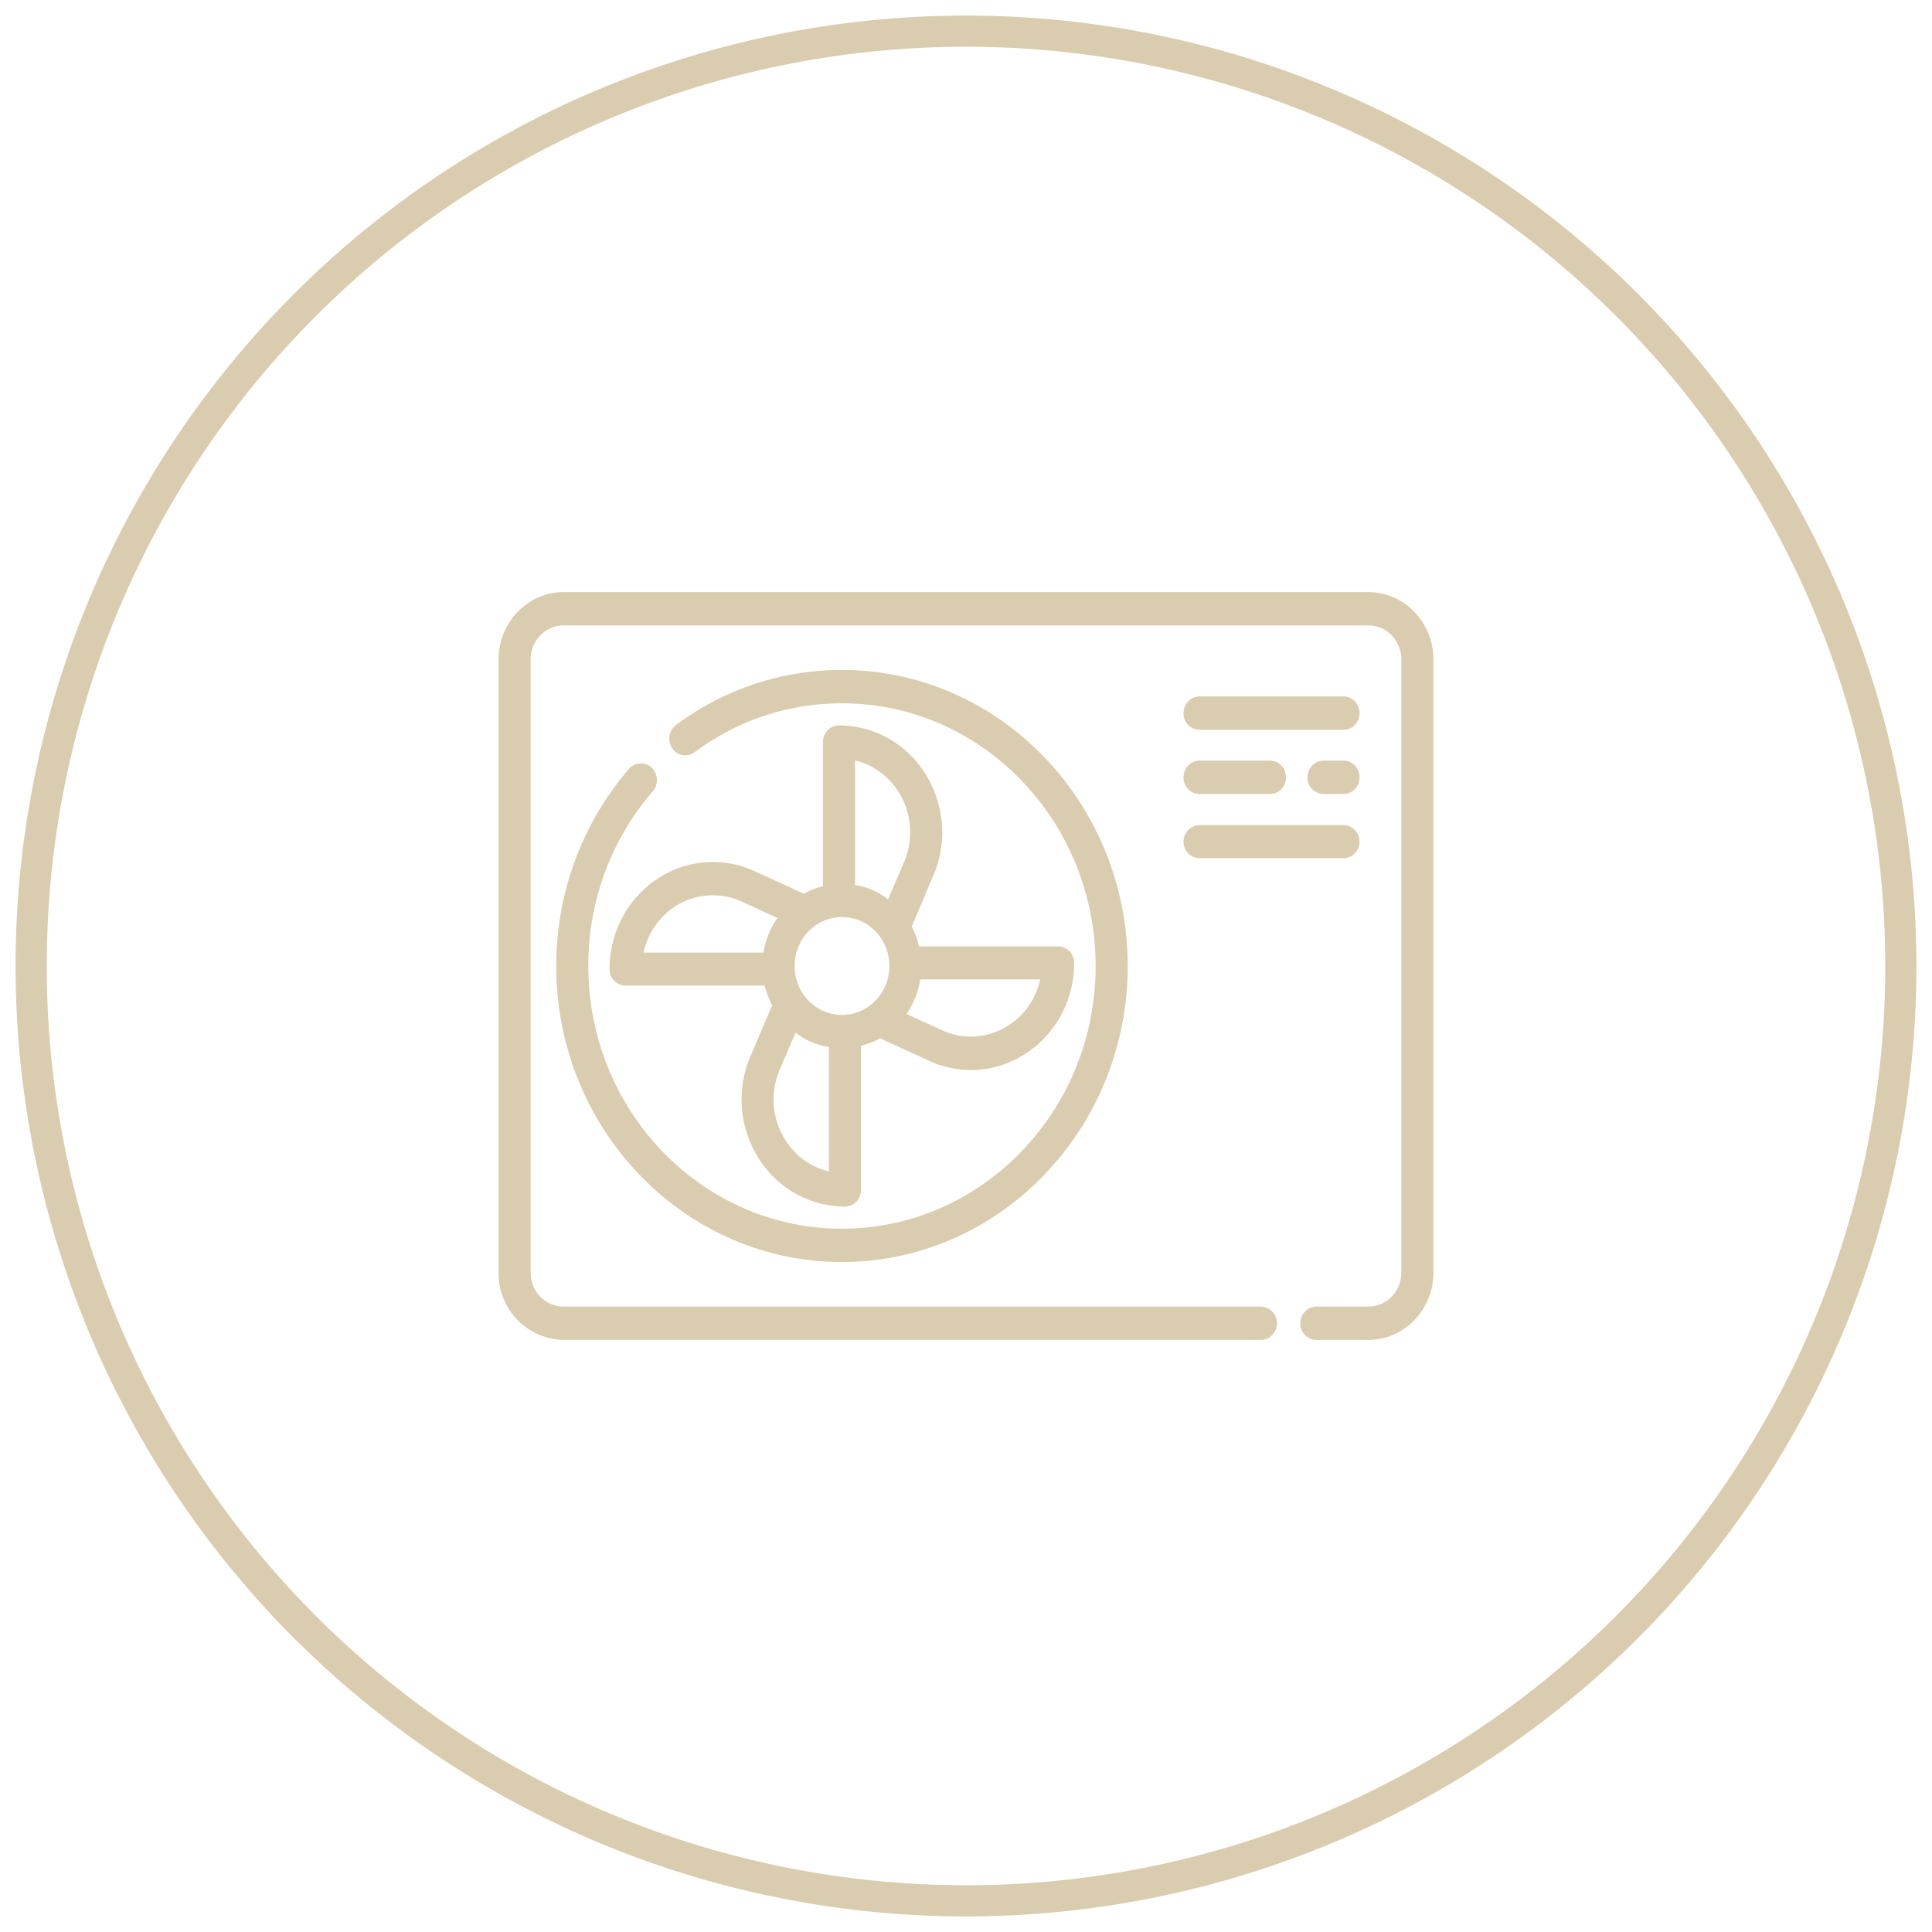 <svg xmlns="http://www.w3.org/2000/svg" xmlns:xlink="http://www.w3.org/1999/xlink" width="62" height="62" viewBox="0 0 62 62"><defs><path id="a" d="M1040 1110a30 30 0 1 1 60 0 30 30 0 0 1-60 0z"/><path id="b" d="M1075.19 1110c0 5.24-4.12 9.5-9.17 9.5-5.06 0-9.17-4.26-9.17-9.5 0-2.34.83-4.58 2.33-6.32a.51.51 0 0 1 .73-.05c.21.2.23.54.04.76a8.54 8.54 0 0 0-2.07 5.61c0 4.65 3.65 8.43 8.14 8.43s8.14-3.78 8.14-8.43-3.65-8.43-8.14-8.43c-1.71 0-3.35.54-4.73 1.57a.5.5 0 0 1-.72-.13.55.55 0 0 1 .12-.74 8.86 8.86 0 0 1 5.33-1.77c5.05 0 9.17 4.26 9.17 9.5zm9.81-9.84v19.68c0 1.19-.94 2.16-2.09 2.16h-1.66a.52.52 0 0 1-.52-.53c0-.3.23-.54.52-.54h1.66c.59 0 1.06-.49 1.06-1.09v-19.68c0-.6-.47-1.09-1.06-1.09h-25.82c-.59 0-1.06.49-1.06 1.09v19.68c0 .6.47 1.09 1.06 1.09h22.37c.28 0 .52.24.52.54 0 .29-.24.53-.52.53h-22.37a2.13 2.13 0 0 1-2.09-2.16v-19.68c0-1.19.94-2.16 2.09-2.16h25.82c1.15 0 2.09.97 2.09 2.16zm-11.53 9.74c0 1.17-.56 2.24-1.51 2.88a3.19 3.19 0 0 1-3.15.26l-1.57-.72c-.19.11-.4.19-.61.24v4.63c0 .29-.23.53-.52.53a3.26 3.26 0 0 1-2.77-1.56 3.52 3.52 0 0 1-.26-3.26l.7-1.64c-.1-.19-.18-.4-.24-.63h-4.46a.52.52 0 0 1-.52-.53c0-1.17.57-2.24 1.51-2.88a3.2 3.2 0 0 1 3.15-.26l1.58.72c.19-.11.39-.19.61-.24v-4.63c0-.29.23-.53.51-.53 1.13 0 2.17.58 2.78 1.56.61.98.71 2.2.25 3.26l-.69 1.63c.1.2.18.41.23.64h4.47c.28 0 .51.24.51.53zm-9.52-1.44l-1.15-.53a2.24 2.24 0 0 0-2.17.18c-.5.34-.85.87-.98 1.46h3.85c.07-.41.22-.79.45-1.11zm1.65 4.14c-.4-.06-.76-.22-1.07-.46l-.51 1.19c-.31.73-.25 1.57.18 2.25.33.52.83.88 1.4 1.01zm1.94-2.6c0-.87-.68-1.57-1.52-1.57s-1.52.7-1.52 1.57c0 .87.68 1.57 1.52 1.57s1.52-.7 1.52-1.57zm.47-3.33c.32-.73.25-1.58-.17-2.25a2.31 2.31 0 0 0-1.4-1.02v4c.39.06.75.22 1.06.46zm4.37 3.76h-3.85c-.06.41-.22.79-.44 1.11l1.14.52a2.2 2.2 0 0 0 2.17-.18c.51-.33.85-.86.98-1.45zm10.25-8.54c0 .29-.23.53-.51.53h-4.63a.52.52 0 0 1-.51-.53c0-.3.23-.54.51-.54h4.63c.28 0 .51.24.51.54zm0 4.12c0 .29-.23.53-.51.53h-4.63a.52.52 0 0 1-.51-.53c0-.29.23-.53.51-.53h4.63c.28 0 .51.24.51.53zm0-2.06c0 .29-.23.53-.51.53h-.65a.52.52 0 0 1-.51-.53c0-.3.23-.54.51-.54h.65c.28 0 .51.24.51.54zm-2.36 0c0 .29-.23.53-.51.53h-2.27a.52.52 0 0 1-.51-.53c0-.3.23-.54.51-.54h2.27c.28 0 .51.24.51.54z"/></defs><g transform="translate(-1039 -1079)"><use fill="#fff" fill-opacity="0" stroke="#daccaf" stroke-miterlimit="50" xlink:href="#a"/></g><g transform="translate(-1039 -1079)"><use fill="#daccaf" xlink:href="#b"/></g></svg>